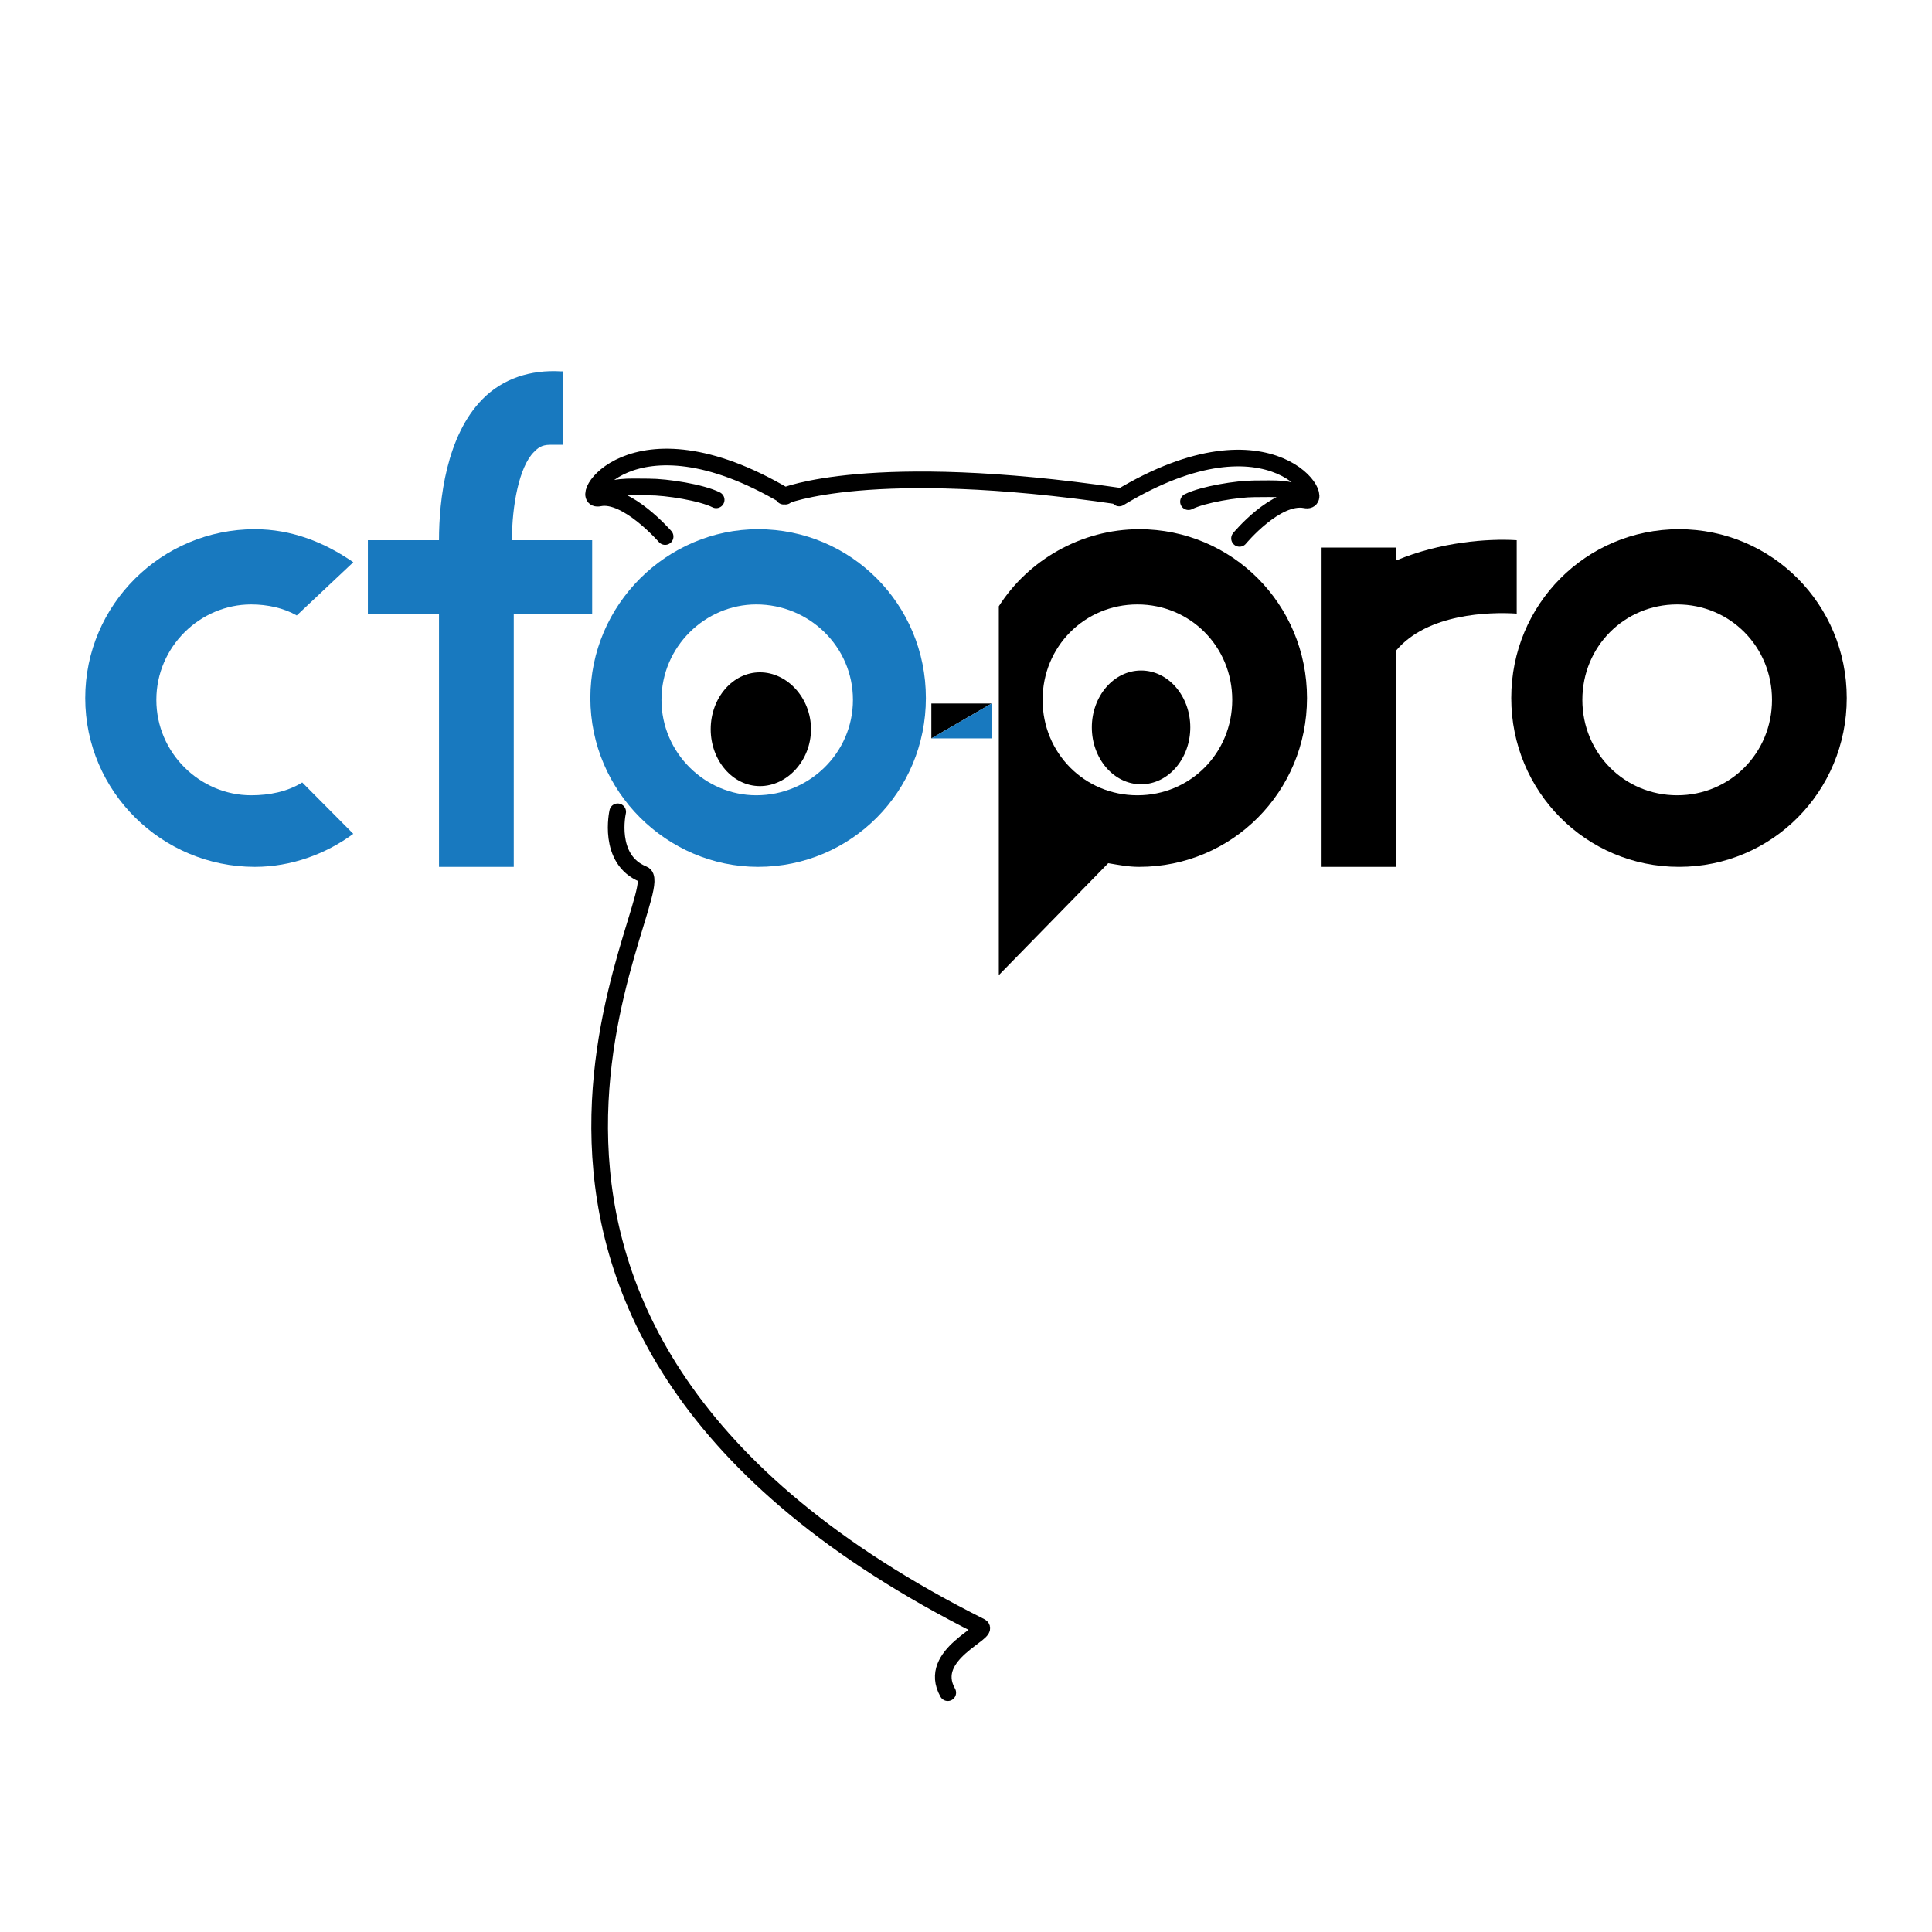 <svg xmlns="http://www.w3.org/2000/svg" width="2500" height="2500" viewBox="0 0 192.756 192.756"><path fill-rule="evenodd" clip-rule="evenodd" fill="#fff" d="M0 0h192.756v192.756H0V0z"/><path d="M113.662 52.797c-5.822 0-11.098 3.113-14.01 7.69v36.802l10.916-11.168c1.092.183 2.002.366 3.094.366 9.279 0 16.738-7.507 16.738-16.845s-7.459-16.845-16.738-16.845zm-.182 26.549c-5.277 0-9.461-4.211-9.461-9.521 0-5.31 4.184-9.521 9.461-9.521 5.275 0 9.461 4.211 9.461 9.521 0 5.31-4.185 9.521-9.461 9.521z" fill-rule="evenodd" clip-rule="evenodd"/><path d="M8.504 69.642c0-9.338 7.642-16.845 16.92-16.845 3.639 0 6.914 1.282 9.825 3.296l-5.641 5.31c-1.273-.732-2.911-1.099-4.548-1.099-5.094 0-9.461 4.211-9.461 9.521 0 5.31 4.367 9.521 9.461 9.521 1.819 0 3.639-.366 5.094-1.281l5.094 5.126c-2.729 2.014-6.186 3.296-9.825 3.296-9.277 0-16.919-7.508-16.919-16.845z" fill-rule="evenodd" clip-rule="evenodd" fill="#1879bf"/><path d="M157.871 69.825c0 5.31 4.186 9.521 9.461 9.521s9.461-4.211 9.461-9.521c0-5.31-4.186-9.521-9.461-9.521s-9.461 4.211-9.461 9.521zm-7.094-.183c0-9.338 7.459-16.845 16.736-16.845 9.279 0 16.738 7.507 16.738 16.845 0 9.337-7.459 16.845-16.738 16.845-9.277 0-16.736-7.508-16.736-16.845zM70.907 72.754c0-3.112 2.183-5.676 4.912-5.676s5.094 2.563 5.094 5.676-2.365 5.676-5.094 5.676-4.912-2.563-4.912-5.676zM108.932 72.571c0-3.112 2.184-5.676 4.912-5.676s4.912 2.563 4.912 5.676-2.184 5.676-4.912 5.676-4.912-2.563-4.912-5.676z" fill-rule="evenodd" clip-rule="evenodd"/><path d="M66.359 53.53s-3.82-4.394-6.549-3.845c-2.547.549 3.093-9.338 18.557-.183m-19.104 0c2.001-1.099 3.275-.916 5.458-.916 1.819 0 5.276.549 6.731 1.282m52.216 3.845s3.639-4.394 6.551-3.845c2.547.549-3.094-9.521-18.559-.183m18.922 0c-1.82-1.099-3.275-.916-5.459-.916-1.637 0-5.094.549-6.549 1.281m-40.389-.548s8.551-3.662 33.476 0M61.628 80.994s-1.091 4.761 2.547 6.225c3.457 1.282-26.199 45.041 33.658 75.068 1.092.549-5.458 2.746-3.275 6.592" fill="none" stroke="#000" stroke-width="1.66" stroke-linecap="round" stroke-linejoin="round" stroke-miterlimit="2.613"/><path d="M65.995 69.825c0 5.31 4.366 9.521 9.46 9.521 5.276 0 9.643-4.211 9.643-9.521 0-5.31-4.366-9.521-9.643-9.521-5.094 0-9.46 4.211-9.46 9.521zm-7.095-.183c0-9.338 7.641-16.845 16.737-16.845 9.279 0 16.738 7.507 16.738 16.845 0 9.337-7.459 16.845-16.738 16.845-9.096 0-16.737-7.508-16.737-16.845zM59.082 53.896h-8.005c0-3.479.728-7.324 2.183-8.789.364-.366.728-.732 1.637-.732h1.273v-7.324h-.182c-3.093-.183-5.822.732-7.823 2.747-3.639 3.662-4.366 10.07-4.366 14.098h-7.096v7.324h7.096v25.267h7.459V61.22h7.823v-7.324h.001z" fill-rule="evenodd" clip-rule="evenodd" fill="#1879bf"/><path d="M139.314 55.91v-1.282h-7.459v31.858h7.459V64.881c3.094-3.662 9.279-3.845 12.008-3.662v-7.324c-2.91-.182-7.64.184-12.008 2.015zM98.926 70.191l-6.005 3.479v-3.479h6.005z" fill-rule="evenodd" clip-rule="evenodd"/><path fill-rule="evenodd" clip-rule="evenodd" fill="#1879bf" d="M92.921 73.67l6.005-3.479v3.479h-6.005z"/></svg>
